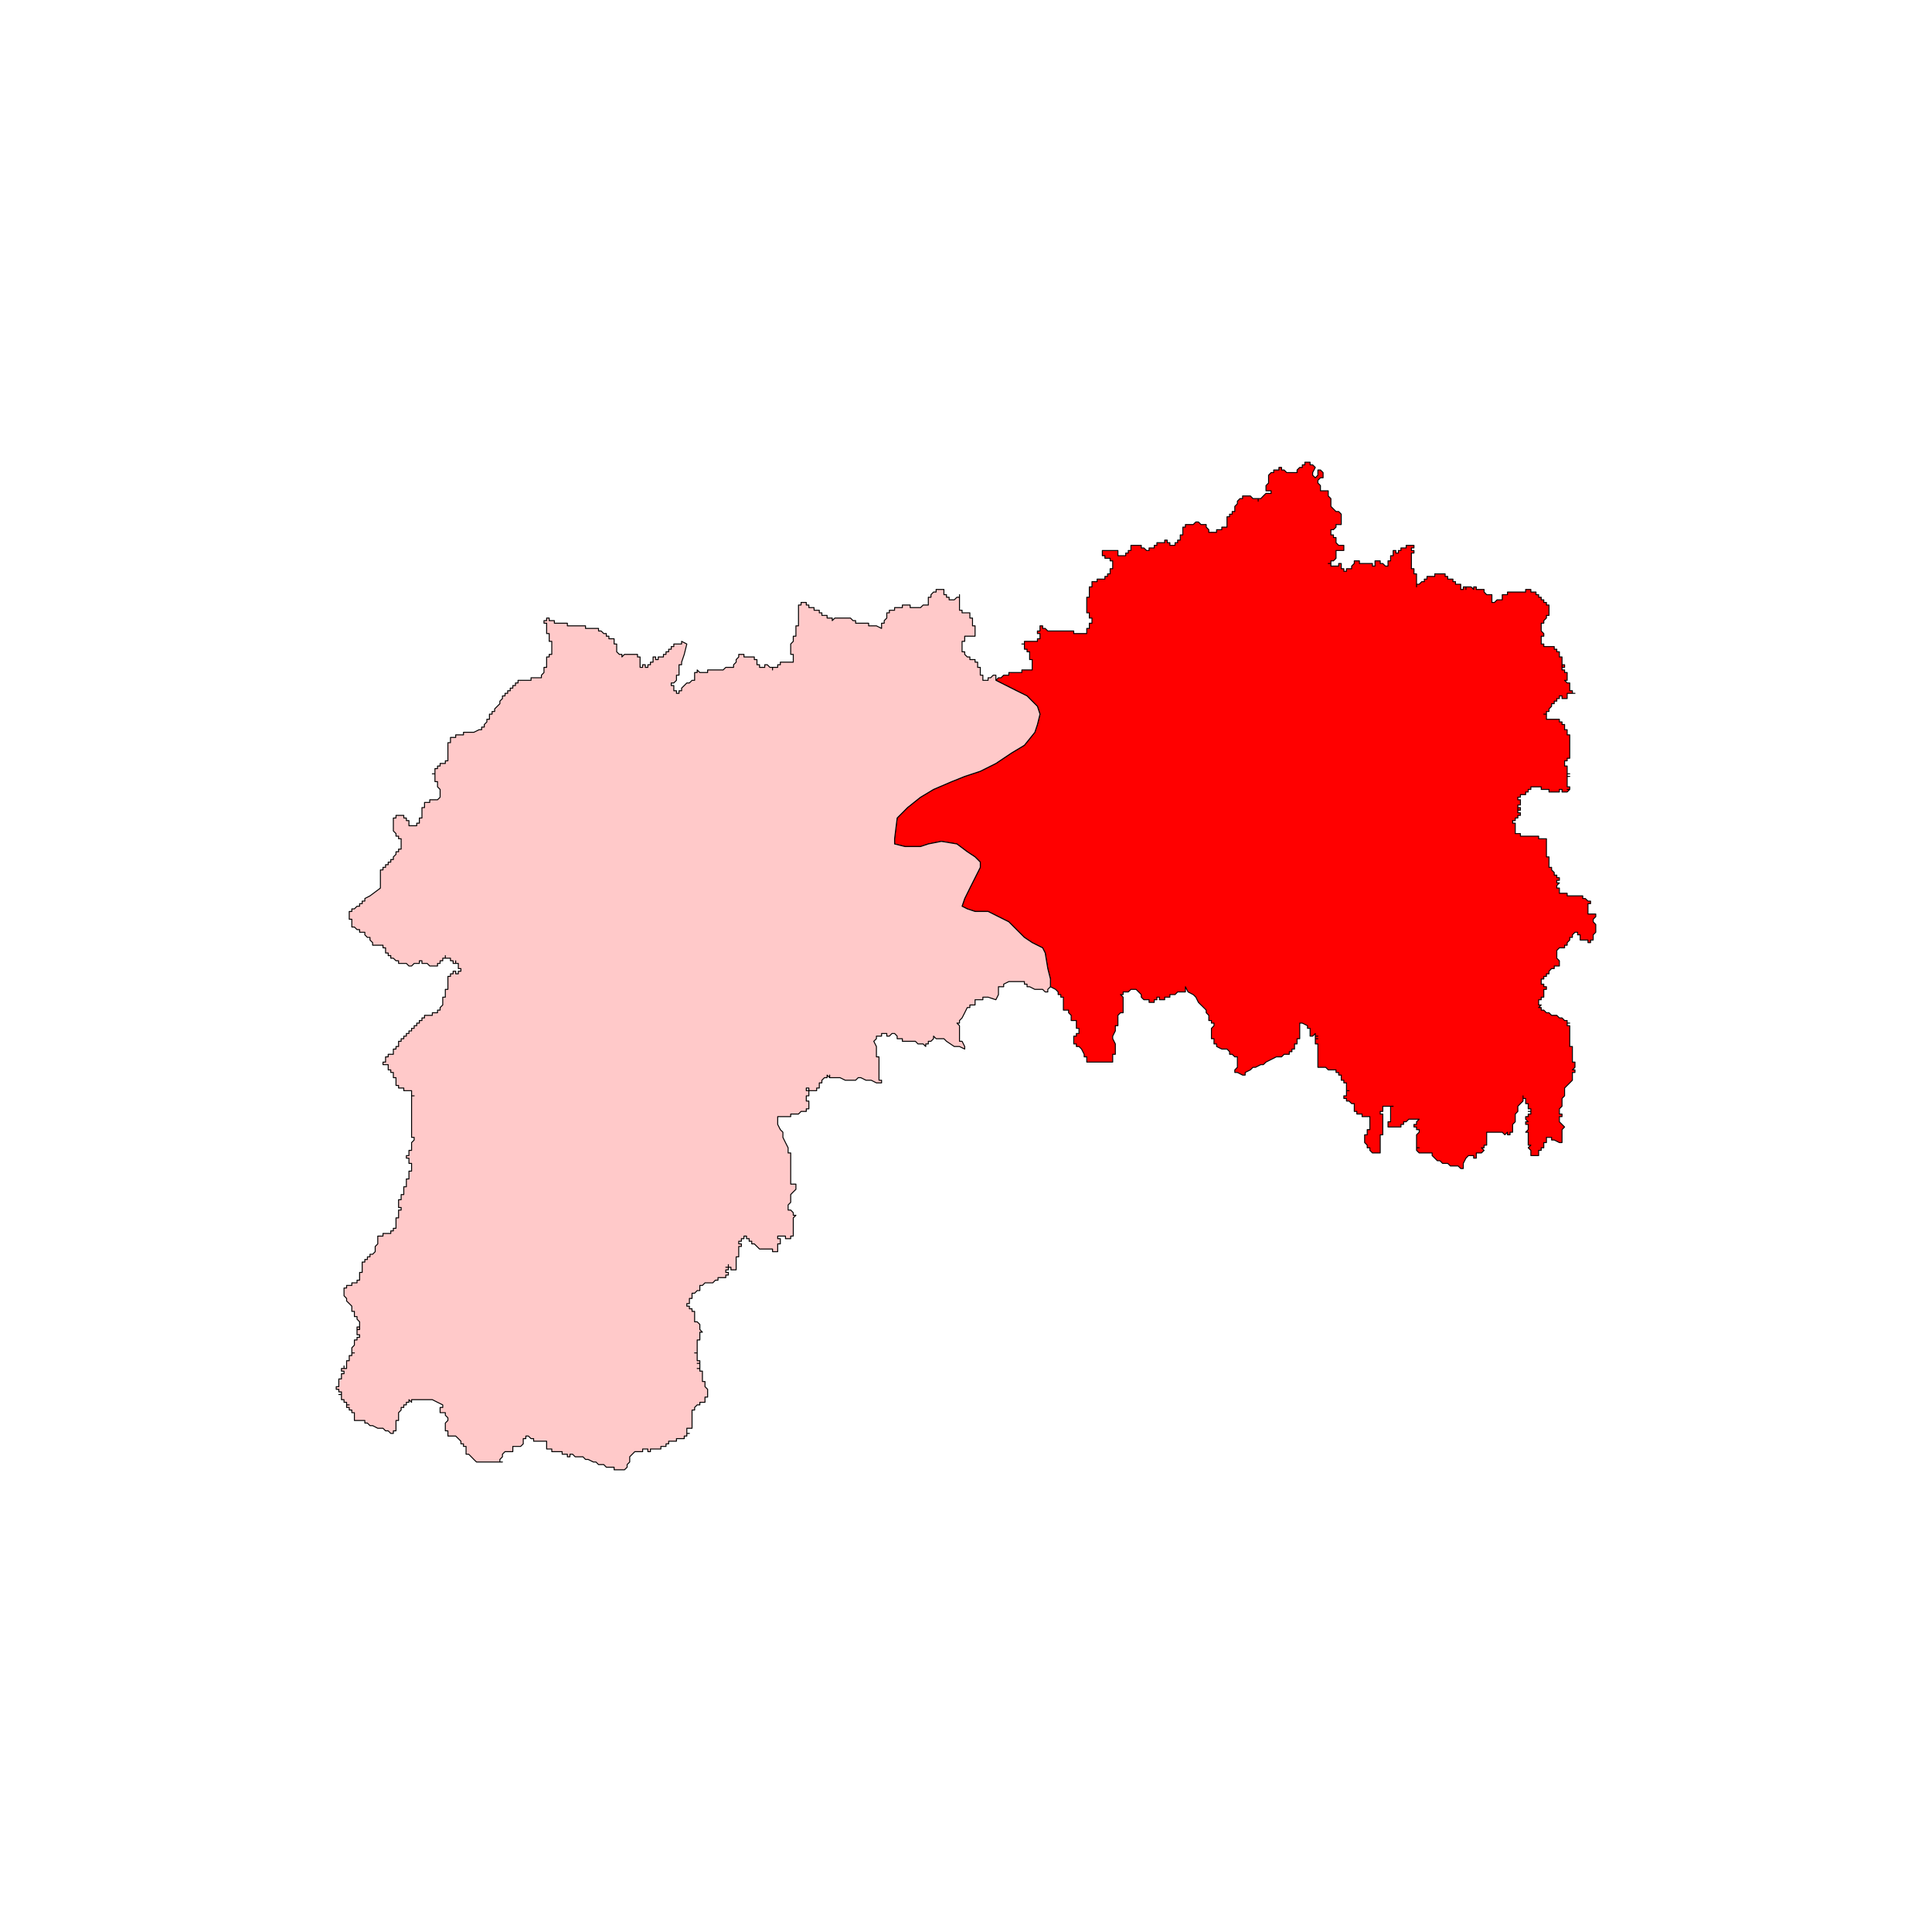 <?xml version="1.0" encoding="UTF-8"?>
<svg id="Layer_1" data-name="Layer 1" xmlns="http://www.w3.org/2000/svg" viewBox="0 0 300 300">
  <defs>
    <style>
      .cls-1 {
        fill: #ffc9c9;
        stroke-linecap: round;
      }

      .cls-1, .cls-2 {
        stroke: #000;
        stroke-linejoin: round;
        stroke-width: .15px;
      }

      .cls-2 {
        fill: red;
      }
    </style>
  </defs>
  <polygon class="cls-2" points="183.67 82.66 183.67 82.25 183.67 81.85 184.07 81.85 184.07 81.45 184.48 81.45 184.88 81.45 185.28 81.45 185.69 81.05 186.09 81.05 186.49 81.45 186.9 81.45 187.3 81.45 187.3 81.85 187.7 82.25 187.7 82.66 188.11 82.66 188.51 82.66 188.91 82.66 188.91 82.25 189.32 82.25 189.72 82.25 189.72 81.85 190.12 81.85 190.53 81.85 190.53 81.45 190.53 81.05 190.53 80.64 190.53 80.24 190.93 80.24 190.93 79.84 191.33 79.84 191.33 79.43 191.74 79.43 191.74 79.03 191.74 78.63 192.14 78.22 192.14 77.82 192.54 77.42 192.95 77.42 192.95 77.01 193.35 77.01 193.75 77.01 194.16 77.01 194.56 77.42 194.96 77.42 195.37 77.42 195.37 77.82 195.37 77.42 195.77 77.42 196.17 77.01 196.58 76.61 196.98 76.61 197.38 76.61 197.38 76.21 196.98 76.21 196.58 76.21 196.58 75.8 196.58 75.4 196.98 75 196.98 74.59 196.98 74.19 196.98 73.79 197.38 73.38 197.78 73.38 197.78 72.98 198.19 72.98 198.59 72.98 198.59 72.58 199 72.58 199 72.98 199.4 72.98 199.8 73.38 200.2 73.38 200.61 73.38 201.01 73.38 201.41 73.38 201.41 72.98 201.82 72.58 202.22 72.58 202.22 72.18 202.62 72.18 202.62 71.77 203.03 71.77 203.43 71.77 203.43 72.18 203.83 72.18 204.24 72.58 203.83 73.38 203.83 73.79 204.24 74.19 204.64 73.79 204.64 72.98 205.04 72.98 205.45 73.38 205.45 73.79 205.45 74.19 205.04 74.19 204.64 74.59 204.64 75 205.04 75.4 205.04 76.21 205.45 76.21 205.85 76.21 206.25 76.21 206.25 76.61 206.25 77.01 206.66 77.42 206.66 77.82 206.66 78.63 207.06 79.03 207.46 79.43 207.87 79.43 208.27 79.84 208.27 80.24 208.27 81.05 208.27 81.45 207.46 81.45 207.46 81.85 207.06 82.25 206.66 82.25 206.66 82.66 206.66 83.06 207.06 83.06 207.06 83.47 207.46 83.47 207.46 83.87 207.46 84.27 207.87 84.68 208.27 84.68 208.67 84.68 208.67 85.08 208.67 85.48 208.27 85.48 207.87 85.48 207.46 85.48 207.46 85.88 207.46 86.29 207.46 86.69 207.06 87.09 206.66 87.09 206.66 87.5 206.25 87.5 206.66 87.5 206.66 87.9 207.06 87.9 207.46 87.9 207.87 87.9 207.87 87.5 208.27 87.5 208.27 87.9 208.27 88.31 208.67 88.31 208.67 88.71 209.08 88.71 209.08 88.31 209.48 88.31 209.88 88.31 209.88 87.9 210.29 87.5 210.29 87.09 210.69 87.09 211.09 87.09 211.09 87.5 211.5 87.5 211.9 87.5 212.3 87.5 212.71 87.5 213.11 87.5 213.11 87.9 213.51 87.9 213.51 87.5 213.51 87.09 213.92 87.09 214.32 87.09 214.32 87.5 214.72 87.5 215.12 87.9 215.53 87.9 215.53 87.5 215.53 87.09 215.93 87.09 215.93 86.69 215.93 86.29 216.33 86.29 216.33 85.88 216.33 85.48 216.74 85.48 216.74 85.88 217.14 85.88 217.14 85.48 217.54 85.48 217.54 85.08 217.95 85.08 218.35 85.08 218.35 84.68 218.75 84.68 219.16 84.68 219.56 84.68 219.56 85.08 219.16 85.08 219.16 85.48 219.56 85.48 219.56 85.88 219.16 85.88 219.16 86.29 219.16 86.69 219.16 87.09 219.16 87.5 219.16 87.9 219.16 88.31 219.56 88.31 219.56 88.71 219.56 89.11 219.96 89.11 219.96 89.51 219.96 89.92 219.96 90.32 219.96 90.72 219.96 91.13 219.96 90.72 220.37 90.72 220.77 90.32 221.17 90.32 221.17 89.92 221.58 89.92 221.58 89.51 221.98 89.51 222.38 89.51 222.79 89.51 222.79 89.11 223.19 89.11 223.59 89.11 224 89.11 224.4 89.11 224.4 89.51 224.8 89.51 224.8 89.92 225.21 89.92 225.61 89.92 225.61 90.32 226.01 90.32 226.01 90.72 226.41 90.72 226.82 90.72 226.82 91.13 226.82 91.53 227.22 91.53 227.22 91.13 227.63 91.13 227.63 91.53 227.63 91.13 228.03 91.13 228.43 91.13 228.83 91.53 228.83 91.13 229.24 91.13 229.24 91.53 229.64 91.53 230.04 91.53 230.45 91.53 230.45 91.93 230.85 92.34 231.25 92.34 231.66 92.34 231.66 92.74 231.66 93.14 231.66 93.55 232.06 93.55 232.46 93.14 232.87 93.14 233.27 93.14 233.27 92.74 233.27 92.34 233.67 92.34 234.08 92.34 234.08 91.93 234.48 91.93 234.88 91.93 235.29 91.93 235.69 91.93 236.09 91.93 236.5 91.93 236.9 91.93 236.9 91.53 237.3 91.53 237.71 91.53 237.71 91.93 238.11 91.93 238.51 91.93 238.51 92.34 238.92 92.34 238.92 92.74 239.32 92.74 239.32 93.14 239.72 93.14 239.72 93.55 240.13 93.55 240.13 93.95 240.53 93.95 240.53 94.35 240.53 94.76 240.53 95.16 240.53 95.56 240.13 95.56 240.13 95.97 239.72 96.37 239.72 96.77 239.32 96.77 239.32 97.18 239.32 97.58 239.32 97.98 239.72 98.38 239.72 98.79 239.32 98.79 239.32 99.19 239.32 99.59 239.32 100 239.72 100 239.72 100.4 240.13 100.4 240.53 100.4 240.93 100.4 241.34 100.4 241.34 100.81 241.74 100.81 241.74 101.21 242.14 101.21 242.14 101.61 242.14 102.01 242.55 102.01 242.55 102.42 242.55 102.82 242.55 103.22 242.95 103.22 242.95 103.63 242.55 103.63 242.55 103.22 242.55 103.63 242.95 103.63 242.55 103.63 242.55 104.03 242.95 104.03 242.95 104.43 243.35 104.43 243.35 104.84 243.35 105.24 243.35 105.64 242.95 105.64 243.35 106.05 243.75 106.05 243.75 106.45 243.75 106.85 243.75 107.26 244.16 107.26 244.16 107.66 244.56 107.66 244.16 107.66 243.75 107.66 243.35 107.66 243.35 108.06 243.35 108.47 242.95 108.47 242.55 108.47 242.55 108.06 242.14 108.06 242.14 108.47 241.74 108.47 241.74 108.87 241.34 108.87 241.34 109.27 240.93 109.27 240.93 109.68 240.53 110.08 240.53 110.48 240.13 110.48 240.13 110.89 239.72 110.89 240.13 110.89 240.13 111.29 240.13 111.69 240.53 111.69 240.93 111.69 241.34 111.69 241.74 111.69 242.14 111.69 242.14 112.1 242.55 112.1 242.55 112.5 242.95 112.5 242.95 112.9 242.95 113.31 243.35 113.31 243.35 113.71 243.35 114.11 243.75 114.11 243.75 114.51 243.75 114.92 243.75 115.32 243.75 115.72 243.75 116.13 243.75 116.53 243.75 116.93 243.75 117.34 243.75 117.74 243.35 117.74 243.35 118.14 242.95 118.14 242.95 118.55 242.95 118.95 243.35 118.95 243.35 119.35 243.35 119.76 243.35 120.16 243.75 120.16 243.35 120.16 243.35 120.56 243.75 120.56 243.35 120.56 243.35 120.97 243.35 121.37 243.35 121.77 243.35 122.18 243.75 122.18 243.75 122.58 243.35 122.58 243.75 122.58 243.35 122.98 242.95 122.98 242.55 122.98 242.55 122.58 242.14 122.58 242.14 122.98 241.74 122.98 241.34 122.98 240.93 122.98 240.53 122.98 240.53 122.58 240.13 122.58 239.72 122.58 239.32 122.58 239.32 122.18 238.92 122.18 238.51 122.18 238.11 122.18 237.71 122.18 237.71 122.58 237.3 122.58 237.3 122.98 236.9 122.98 236.9 123.39 236.5 123.39 236.09 123.39 236.09 123.79 235.69 123.79 235.69 124.19 236.09 124.19 236.09 124.6 236.09 125 235.69 125 235.69 125.4 235.69 125.81 235.69 125.4 236.09 125.4 236.09 125.81 235.69 125.81 235.69 126.21 236.09 126.21 236.09 126.61 235.69 126.61 235.69 127.02 235.29 127.02 235.29 127.42 234.88 127.42 234.88 127.82 235.29 127.82 235.29 128.22 235.29 128.63 235.29 129.03 235.29 129.44 235.69 129.44 236.09 129.44 236.09 129.84 236.5 129.84 236.9 129.84 237.3 129.84 237.71 129.84 238.11 129.84 238.51 129.84 238.92 129.84 238.92 130.24 239.32 130.24 239.72 130.24 240.13 130.24 240.13 130.65 240.13 131.05 240.13 131.45 240.13 131.85 240.13 132.26 240.13 132.66 240.13 133.06 240.53 133.06 240.53 133.47 240.53 133.87 240.53 134.27 240.53 134.68 240.93 134.68 240.93 135.08 241.34 135.48 241.34 135.89 241.74 135.89 241.74 136.29 242.14 136.29 242.14 136.69 241.74 136.69 241.74 137.1 242.14 137.1 241.74 137.5 241.74 137.9 242.14 137.9 242.14 138.31 242.14 138.71 242.55 138.71 242.95 138.71 243.35 138.71 243.35 139.11 243.75 139.11 244.16 139.11 244.56 139.11 244.97 139.11 245.37 139.11 245.77 139.11 245.77 139.52 246.17 139.52 246.58 139.92 246.98 139.92 246.98 140.32 246.58 140.32 246.58 140.72 246.58 141.13 246.58 141.53 246.58 141.93 246.98 141.93 247.39 141.93 247.79 141.93 247.79 142.34 247.39 142.74 247.39 143.14 247.79 143.55 247.79 143.95 247.79 144.35 247.79 144.76 247.39 145.16 247.39 145.56 247.39 145.97 246.98 145.97 246.98 146.37 246.58 146.37 246.58 145.97 246.17 145.97 245.77 145.97 245.37 145.97 245.37 145.56 245.37 145.16 244.97 145.16 244.97 144.76 244.56 144.76 244.16 145.16 244.16 145.56 243.75 145.56 243.75 145.97 243.35 146.37 243.35 146.77 242.95 146.77 242.95 147.18 242.55 147.18 242.14 147.18 241.74 147.58 241.74 147.98 241.74 148.39 241.74 148.79 242.14 149.19 242.14 149.6 242.14 150 241.74 150 241.34 150 241.34 150.4 240.93 150.4 240.53 150.81 240.53 151.21 240.13 151.21 240.13 151.61 239.72 151.61 239.72 152.02 239.32 152.02 239.32 152.42 239.32 152.82 239.72 152.82 239.72 153.22 240.13 153.22 240.13 153.63 239.72 153.63 239.72 154.03 239.72 154.44 239.72 154.84 239.32 154.84 239.32 155.24 238.92 155.24 238.92 155.65 238.92 156.05 239.32 156.05 238.92 156.45 239.32 156.45 239.32 156.85 239.72 156.85 240.13 157.26 240.53 157.26 240.93 157.66 241.34 157.66 241.74 157.66 242.14 158.06 242.55 158.06 242.95 158.47 243.35 158.47 243.35 158.87 243.75 158.87 243.35 158.87 243.35 159.27 243.75 159.27 243.75 159.68 243.75 160.08 243.75 160.48 243.75 160.89 243.75 161.29 243.75 161.69 243.75 162.1 243.75 162.5 244.16 162.5 244.16 162.9 244.16 163.31 244.16 163.71 244.16 164.11 244.16 164.52 244.16 164.92 244.56 164.92 244.56 165.32 244.56 165.73 244.16 166.13 244.56 166.13 244.56 166.53 244.16 166.53 244.16 166.94 244.16 167.34 244.16 167.74 243.75 168.15 243.35 168.55 242.95 168.95 242.95 169.76 242.95 170.16 242.55 170.57 242.55 170.97 242.55 171.37 242.55 171.78 242.14 172.18 242.14 172.58 242.14 172.99 242.55 172.99 242.55 173.39 242.14 173.39 242.14 174.19 242.55 174.6 242.95 175 242.55 175.41 242.55 176.21 242.55 176.61 242.55 177.02 242.55 177.42 242.14 177.42 241.34 177.02 240.93 177.02 240.93 176.61 240.53 176.61 240.13 176.61 240.13 177.02 240.13 177.42 239.72 177.42 239.72 177.82 239.72 178.23 239.32 178.23 239.32 178.63 238.92 178.63 238.92 179.03 238.92 179.44 238.51 179.44 238.11 179.44 237.71 179.44 237.71 179.03 237.71 178.63 237.3 178.23 237.71 177.82 237.3 177.82 237.3 177.42 237.3 177.02 237.3 176.61 237.3 176.21 237.3 175.81 236.9 175.81 237.3 175.41 237.3 175 237.3 174.6 236.9 174.6 236.9 174.19 237.3 174.19 236.9 173.79 236.9 173.39 237.3 173.39 237.3 172.99 237.71 172.99 237.71 172.58 237.3 172.58 237.71 172.58 237.71 172.18 237.3 172.18 237.3 171.78 237.3 171.37 236.9 171.37 236.9 170.97 236.9 170.57 236.5 170.57 236.5 170.16 236.5 170.57 236.5 170.97 236.09 171.37 235.69 171.78 235.69 172.18 235.69 172.58 235.29 172.99 235.29 173.39 235.29 173.79 235.29 174.19 234.88 174.6 234.88 175 234.88 175.41 234.88 175.81 234.48 175.81 234.48 176.21 234.08 176.21 234.08 175.81 233.67 176.21 233.27 175.81 232.87 175.81 232.46 175.81 231.66 175.81 231.25 175.81 230.85 175.81 230.85 176.21 230.85 176.61 230.85 177.02 230.85 177.42 230.85 177.82 230.45 177.82 230.45 178.23 230.04 178.23 230.45 178.63 230.04 179.03 229.64 179.03 229.24 179.03 229.24 179.44 229.24 179.84 228.83 179.84 228.83 179.44 228.43 179.44 228.03 179.44 227.63 179.84 227.22 180.65 227.22 181.05 227.22 181.45 226.82 181.45 226.41 181.05 226.01 181.05 225.61 181.05 225.21 181.05 224.8 180.65 224.4 180.65 224 180.65 223.59 180.24 223.19 180.24 222.79 179.84 222.38 179.44 222.38 179.03 221.98 179.03 221.58 179.03 221.17 179.03 220.77 179.03 220.37 179.03 219.96 178.63 219.96 178.23 220.37 178.23 219.96 178.23 219.96 177.82 219.96 177.42 219.96 177.02 219.96 176.61 219.96 176.21 220.37 175.81 220.37 175.41 219.96 175.41 219.96 175 219.56 175 219.56 174.6 219.96 174.6 219.96 174.19 220.37 173.79 219.96 173.79 219.56 173.79 219.16 173.79 218.75 173.79 218.35 174.19 217.95 174.19 217.95 174.6 217.54 174.6 217.54 175 217.14 175 216.74 175 216.33 175 215.93 175 215.53 175 215.53 174.6 215.53 174.19 215.93 174.19 215.93 173.79 215.93 173.39 215.93 172.99 215.93 172.58 215.93 172.18 215.93 171.78 216.33 171.78 215.93 171.78 215.53 171.78 215.12 171.78 214.72 171.78 214.72 172.18 214.72 172.58 214.32 172.58 214.32 172.99 214.72 172.99 214.72 173.39 214.72 173.79 214.72 174.19 214.72 174.6 214.72 175 214.72 175.41 214.72 175.81 214.72 176.21 214.32 176.21 214.32 176.61 214.32 177.02 214.32 177.42 214.32 177.82 214.32 178.23 214.32 178.63 214.32 179.03 213.92 179.03 213.51 179.03 213.11 179.03 212.71 178.63 212.71 178.23 212.3 178.23 212.3 177.82 211.9 177.42 211.9 177.02 211.9 176.61 211.9 176.21 212.3 176.21 212.3 175.81 212.3 175.41 212.71 175.41 212.71 175 212.71 174.6 212.71 174.19 212.71 173.79 212.71 173.39 212.3 173.39 211.9 173.39 211.5 173.39 211.5 172.99 211.09 172.99 210.69 172.99 210.69 172.58 210.29 172.58 210.29 172.18 210.29 171.78 210.29 171.37 209.88 171.37 209.48 170.97 209.08 170.97 209.08 170.57 208.67 170.57 208.67 170.16 209.08 170.16 209.08 169.76 209.08 169.36 209.48 169.36 209.08 169.36 209.08 168.95 209.08 168.55 209.08 168.15 208.67 168.15 208.67 167.74 208.27 167.74 208.27 167.34 208.27 166.94 207.87 166.94 207.87 166.53 207.46 166.53 207.46 166.13 207.06 166.13 206.25 166.13 205.85 165.73 205.45 165.73 205.04 165.73 204.64 165.73 204.64 164.52 204.64 164.11 204.64 163.71 204.64 163.31 204.64 162.9 204.64 162.5 204.64 162.1 204.24 162.1 204.24 161.69 204.24 161.29 204.64 161.29 204.24 161.29 204.24 160.89 204.64 160.89 204.24 160.89 204.24 160.48 203.83 160.89 203.43 160.89 203.43 160.48 203.43 160.08 203.43 159.68 203.03 159.68 203.03 159.27 202.22 158.87 201.82 158.87 201.82 159.27 201.82 160.08 201.82 160.48 201.82 160.89 201.82 161.29 201.41 161.29 201.41 161.69 201.41 162.1 201.01 162.1 201.01 162.5 201.01 162.9 200.61 162.9 200.61 163.31 200.2 163.31 200.2 163.71 199.8 163.71 199.4 163.71 199 164.11 198.19 164.11 196.58 164.92 196.17 165.32 195.77 165.32 194.96 165.73 194.56 165.73 194.16 166.13 193.35 166.53 193.35 166.94 192.95 166.94 192.14 166.53 191.74 166.53 191.74 166.13 192.14 165.73 192.14 165.32 192.14 164.92 192.14 164.11 191.74 164.11 191.33 163.71 190.93 163.71 190.93 163.31 190.53 162.9 189.72 162.9 188.91 162.5 188.91 162.1 188.51 162.1 188.51 161.69 188.51 161.29 188.11 161.29 188.11 160.89 188.11 160.48 188.11 160.08 188.11 159.68 188.51 159.27 188.51 158.87 188.11 158.87 188.11 158.47 187.7 158.47 187.7 158.06 187.7 157.66 187.3 157.26 187.3 156.85 186.9 156.45 186.09 155.65 185.69 154.84 185.28 154.44 184.48 154.03 184.07 153.22 184.07 153.63 184.07 154.03 183.67 154.03 182.86 154.03 182.46 154.44 182.06 154.44 181.66 154.44 181.66 154.84 181.25 154.84 180.85 154.84 180.85 155.24 180.44 155.24 180.04 155.24 180.04 154.84 179.64 154.84 179.64 155.24 179.23 155.24 179.23 155.65 178.83 155.65 178.43 155.65 178.43 155.24 178.03 155.24 177.62 155.24 177.22 154.84 177.22 154.44 176.41 153.63 176.01 153.63 175.61 153.63 175.2 154.03 174.8 154.03 174.4 154.03 174.4 154.44 173.99 154.44 174.4 154.84 174.4 155.24 174.4 155.65 174.4 156.05 174.4 156.45 174.4 156.85 174.4 157.26 173.99 157.26 173.59 157.66 173.59 158.06 173.59 158.47 173.59 158.87 173.59 159.27 173.19 159.27 173.19 159.68 173.19 160.08 172.78 160.89 172.78 161.29 173.19 162.1 173.19 162.5 173.19 162.9 173.19 163.31 173.19 163.71 172.78 163.71 172.78 164.11 172.78 164.52 172.78 164.92 172.38 164.92 171.98 164.92 171.57 164.92 171.17 164.92 170.77 164.92 170.36 164.92 169.96 164.92 169.15 164.92 168.75 164.92 168.75 164.52 168.75 164.11 168.35 164.11 168.35 163.71 167.94 162.9 167.54 162.5 167.14 162.5 167.14 162.1 166.73 162.1 166.73 161.69 166.73 161.29 166.73 160.89 167.14 160.89 167.14 160.48 167.54 160.48 167.54 160.08 167.54 159.68 167.14 159.68 167.14 159.27 167.14 158.87 167.14 158.47 166.73 158.47 166.33 158.47 166.33 158.06 166.33 157.66 165.93 157.26 165.93 156.85 165.53 156.85 165.12 156.85 165.12 156.45 165.12 156.05 165.12 155.65 165.12 155.24 165.12 154.84 164.72 154.84 164.72 154.44 164.31 154.44 164.31 154.03 163.91 153.63 163.11 153.22 163.11 152.02 162.7 150.4 162.3 147.98 161.9 147.18 160.28 146.37 159.07 145.56 157.86 144.35 156.65 143.14 155.04 142.34 153.43 141.53 151.41 141.53 150.2 141.13 149.39 140.72 149.8 139.52 150.6 137.9 151.41 136.29 152.22 134.68 152.22 133.87 151.41 133.06 150.2 132.26 148.59 131.05 146.17 130.65 144.15 131.05 142.94 131.45 140.52 131.45 138.91 131.05 138.91 130.24 139.31 127.02 140.92 125.4 142.94 123.79 144.96 122.58 147.78 121.37 149.8 120.56 152.22 119.76 154.64 118.55 157.06 116.93 159.07 115.72 160.69 113.71 161.09 112.5 161.49 110.89 161.09 109.68 160.28 108.87 159.48 108.06 157.86 107.26 154.64 105.64 155.04 105.24 155.44 105.24 155.85 104.84 156.25 104.84 156.65 104.84 156.65 104.43 157.06 104.43 157.46 104.43 158.27 104.43 158.67 104.43 158.67 104.03 159.07 104.03 159.48 104.03 159.88 104.03 160.28 104.03 160.28 103.63 160.28 103.22 160.28 102.82 160.28 102.42 159.88 102.42 159.88 102.01 159.88 101.61 159.88 101.21 159.48 101.21 159.48 100.81 159.07 100.81 159.07 100.4 159.07 100 158.67 100 159.07 100 159.07 99.59 159.48 99.59 159.88 99.59 160.28 99.59 160.69 99.59 161.09 99.59 161.09 99.19 161.49 99.19 161.49 98.79 161.49 98.38 161.09 98.38 161.09 97.98 161.49 97.98 161.49 97.58 161.49 97.18 161.9 97.18 161.9 97.58 162.3 97.58 162.7 97.98 163.11 97.98 163.51 97.98 163.91 97.98 164.31 97.98 164.72 97.98 165.12 97.98 165.53 97.98 165.93 97.98 166.33 97.98 166.73 97.98 166.73 98.38 167.14 98.38 167.54 98.38 167.94 98.38 168.35 98.38 168.75 98.38 168.75 97.98 168.75 97.58 169.15 97.58 169.15 97.18 169.15 96.77 169.56 96.77 169.56 96.37 169.56 95.97 169.15 95.97 169.15 95.56 169.15 95.16 168.75 95.16 168.75 94.76 168.75 94.35 168.75 93.95 168.75 93.55 168.75 93.14 168.75 92.74 169.15 92.74 169.15 92.34 169.15 91.93 169.15 91.53 169.15 91.13 169.56 91.13 169.56 90.72 169.56 90.32 169.96 90.32 170.36 90.32 170.36 89.92 170.77 89.92 171.17 89.92 171.57 89.92 171.57 89.51 171.98 89.51 171.98 89.11 172.38 89.11 172.38 88.71 172.38 88.31 172.78 88.31 172.78 87.9 172.78 87.5 172.78 87.09 172.38 87.09 172.38 86.69 171.98 86.69 171.57 86.69 171.57 86.29 171.17 86.29 171.17 85.88 171.17 85.48 171.57 85.48 171.98 85.48 172.38 85.48 172.78 85.48 173.19 85.48 173.59 85.48 173.59 85.88 173.59 86.29 173.99 86.29 174.4 86.29 174.8 86.29 174.8 85.88 175.2 85.88 175.2 85.48 175.61 85.48 175.61 85.08 175.61 84.68 176.01 84.68 176.41 84.68 176.82 84.68 177.22 84.68 177.22 85.08 177.62 85.08 178.03 85.48 178.43 85.48 178.43 85.08 178.83 85.08 179.23 85.08 179.23 84.68 179.64 84.68 179.64 84.27 180.04 84.27 180.44 84.27 180.85 84.27 180.85 83.87 181.25 83.87 181.25 84.27 181.66 84.27 181.66 84.68 182.06 84.68 182.46 84.68 182.46 84.27 182.86 84.27 182.86 83.87 183.27 83.87 183.27 83.47 183.27 83.06 183.67 83.06 183.67 82.66"/>
  <polygon class="cls-1" points="136.89 97.58 136.89 97.18 136.89 96.77 137.3 96.77 137.3 96.37 137.7 95.97 137.7 95.56 137.7 95.16 138.1 95.16 138.1 94.76 138.51 94.76 138.91 94.76 138.91 94.35 139.31 94.35 139.72 94.35 140.12 94.35 140.12 93.95 140.52 93.95 140.92 93.95 141.33 93.95 141.33 94.35 141.73 94.35 142.14 94.35 142.54 94.35 142.94 94.35 143.34 93.95 143.75 93.95 144.15 93.95 144.15 93.55 144.15 93.14 144.15 92.74 144.56 92.74 144.56 92.34 144.96 91.93 145.36 91.93 145.36 91.53 145.76 91.53 146.17 91.53 146.57 91.53 146.57 91.93 146.57 92.34 146.97 92.34 146.97 92.74 147.38 92.74 147.38 93.14 147.78 93.14 148.18 93.14 148.59 92.74 148.99 92.74 148.99 92.34 148.99 92.74 148.99 93.14 148.99 93.55 148.99 93.95 148.99 94.35 148.99 94.76 149.39 94.76 149.39 95.16 149.8 95.16 150.2 95.16 150.6 95.16 150.6 95.56 150.6 95.97 151.01 95.97 151.01 96.37 151.01 96.77 151.01 97.18 151.41 97.18 151.41 97.58 151.41 97.98 151.41 98.38 151.41 98.79 150.6 98.79 150.2 98.79 149.8 98.79 149.8 99.59 149.39 99.59 149.39 100 149.39 100.4 149.39 100.81 149.39 101.21 149.8 101.21 149.8 101.61 150.2 102.01 150.6 102.01 150.6 102.42 151.01 102.42 151.41 102.42 151.41 102.82 151.81 102.82 151.81 103.22 151.81 103.63 152.22 103.63 152.22 104.03 152.22 104.43 152.22 104.84 152.62 104.84 152.62 105.24 152.62 105.64 153.02 105.64 153.43 105.64 153.43 105.24 153.83 105.24 154.23 104.84 154.64 104.84 154.64 105.24 154.64 105.64 157.86 107.26 159.48 108.06 160.28 108.87 161.09 109.68 161.49 110.89 161.09 112.5 160.69 113.71 159.07 115.72 157.06 116.93 154.64 118.55 152.22 119.76 149.8 120.56 147.78 121.37 144.96 122.58 142.94 123.79 140.92 125.4 139.31 127.02 138.91 130.24 138.91 131.05 140.52 131.45 142.94 131.45 144.15 131.05 146.17 130.65 148.59 131.05 150.2 132.26 151.41 133.06 152.22 133.87 152.22 134.68 151.41 136.29 150.6 137.9 149.8 139.52 149.39 140.72 150.2 141.13 151.41 141.53 153.43 141.53 155.04 142.34 156.65 143.14 157.86 144.35 159.07 145.56 160.28 146.37 161.9 147.18 162.3 147.98 162.7 150.4 163.11 152.02 163.11 153.22 162.7 153.63 162.7 154.03 162.3 154.03 161.9 153.63 161.49 153.63 161.09 153.63 160.69 153.63 159.88 153.22 159.48 153.22 159.48 152.82 159.07 152.82 159.07 152.42 158.67 152.42 158.27 152.42 157.86 152.42 157.46 152.42 157.06 152.42 156.65 152.42 155.85 152.82 155.85 153.22 155.44 153.22 155.04 153.22 155.04 153.63 155.04 154.03 155.04 154.44 154.64 155.24 153.43 154.84 153.02 154.84 152.62 154.84 152.62 155.24 151.81 155.24 151.41 155.24 151.41 155.65 151.41 156.05 151.01 156.05 150.6 156.05 150.6 156.45 150.2 156.45 149.8 157.26 149.39 158.06 148.99 158.47 148.99 158.87 148.59 158.87 148.99 159.27 148.99 159.68 148.99 160.08 148.99 160.48 148.99 160.89 148.99 161.29 148.99 161.69 149.39 161.69 149.8 162.5 149.8 162.9 148.99 162.5 148.18 162.5 146.97 161.69 146.57 161.29 146.17 161.29 145.36 161.29 144.96 160.89 144.96 161.29 144.56 161.69 144.15 161.69 144.15 162.1 143.75 162.1 143.75 162.5 143.34 162.1 142.54 162.1 142.14 161.69 141.73 161.69 141.33 161.69 140.92 161.69 140.12 161.69 140.12 161.29 139.72 161.29 139.31 161.29 139.31 160.89 138.91 160.48 138.51 160.48 138.1 160.89 137.7 160.89 137.7 160.48 137.3 160.48 136.89 160.48 136.89 160.89 136.49 160.89 136.09 160.89 136.09 161.29 135.68 161.69 136.09 162.5 136.09 162.9 136.09 163.31 136.09 163.71 136.09 164.11 136.49 164.11 136.49 164.52 136.49 164.92 136.49 165.32 136.49 165.73 136.49 166.13 136.49 166.53 136.49 166.94 136.49 167.34 136.49 167.74 136.89 167.74 136.89 168.15 136.49 168.15 136.09 168.15 135.28 167.74 134.88 167.74 134.47 167.74 133.67 167.34 133.26 167.34 132.86 167.74 132.46 167.74 132.06 167.74 131.65 167.74 131.25 167.74 130.44 167.34 129.64 167.34 129.23 167.34 128.83 167.34 128.83 166.94 128.83 167.34 128.43 166.94 128.43 167.34 128.02 167.34 127.62 167.74 127.62 168.15 127.22 168.15 127.22 168.55 127.22 168.95 126.81 168.95 126.81 169.36 126.41 169.36 126.01 169.36 125.6 169.36 125.6 168.95 125.2 168.95 125.2 169.36 125.6 169.36 125.6 169.76 125.6 170.16 125.2 170.16 125.2 170.57 125.2 170.97 125.6 170.97 125.6 171.37 125.6 171.78 125.6 172.18 125.2 172.18 125.2 172.58 124.8 172.58 124.39 172.58 123.99 172.99 123.59 172.99 123.18 172.99 122.78 172.99 122.78 173.39 122.38 173.39 121.97 173.39 121.57 173.39 121.17 173.39 120.76 173.39 120.76 173.79 120.76 174.19 120.76 174.6 121.17 175.41 121.57 175.81 121.57 176.21 121.57 176.61 121.97 177.42 122.38 178.23 122.38 178.63 122.38 179.03 122.78 179.03 122.78 179.44 122.78 179.84 122.78 181.05 122.78 181.85 122.78 182.66 122.78 183.07 122.78 183.47 122.78 183.87 123.18 183.87 123.59 183.87 123.59 184.28 123.59 184.68 123.18 185.08 122.78 185.49 122.78 186.29 122.78 186.7 122.38 187.1 122.38 187.5 122.38 187.9 122.78 187.9 123.18 188.31 123.18 188.71 123.59 188.71 123.18 189.11 123.18 189.52 123.18 189.92 123.18 190.32 123.18 190.73 123.18 191.13 123.18 191.53 123.18 191.94 122.78 191.94 122.78 192.34 122.38 192.34 121.97 192.34 121.97 191.94 121.57 191.94 121.17 191.94 120.76 191.94 120.76 192.34 121.17 192.34 121.17 192.74 121.17 193.15 120.76 193.15 120.76 193.55 120.76 193.95 120.76 194.36 120.36 194.36 119.96 194.36 119.96 193.95 119.55 193.95 119.15 193.95 118.75 193.95 118.34 193.95 117.94 193.95 117.54 193.55 117.13 193.15 116.73 193.15 116.73 192.74 116.33 192.74 116.33 192.34 115.92 192.34 115.92 191.94 115.52 191.94 115.52 192.34 115.12 192.34 115.12 192.74 114.71 192.74 114.71 193.15 115.12 193.15 115.12 193.55 114.71 193.55 114.71 193.95 114.71 194.36 114.71 194.76 114.71 195.16 114.31 195.16 114.31 195.57 114.31 195.97 114.31 196.37 114.31 196.78 114.31 197.18 113.91 197.18 113.5 197.18 113.5 196.78 113.1 196.78 113.1 196.37 113.1 196.78 112.7 196.78 113.1 196.78 113.1 197.18 112.7 197.18 112.7 197.58 113.1 197.58 113.1 197.99 112.7 197.99 112.7 198.39 112.29 198.39 111.89 198.39 111.49 198.39 111.49 198.79 111.08 198.79 110.68 199.2 110.28 199.2 109.88 199.2 109.47 199.2 109.07 199.6 108.67 199.6 108.67 200 108.67 200.4 108.26 200.4 107.86 200.81 107.46 200.81 107.46 201.21 107.46 201.62 107.05 201.62 107.05 202.02 107.05 202.42 106.65 202.42 106.65 202.82 107.05 202.82 107.05 203.23 107.46 203.23 107.46 203.63 107.86 203.63 107.86 204.04 107.86 204.44 107.86 204.84 107.86 205.25 108.26 205.25 108.67 205.65 108.67 206.05 108.67 206.45 109.07 206.86 108.67 206.86 108.67 207.26 108.67 207.66 108.67 208.07 108.26 208.07 108.26 208.47 108.26 208.87 108.26 209.28 108.26 209.68 108.26 210.08 107.86 210.08 108.26 210.08 108.26 210.49 108.26 210.89 108.26 211.29 108.67 211.29 108.67 211.7 108.26 211.7 108.67 211.7 108.67 212.1 108.67 212.5 108.26 212.5 108.67 212.5 108.67 212.91 109.07 212.91 109.07 213.31 109.07 213.71 109.07 214.12 109.07 214.52 109.47 214.52 109.47 214.92 109.47 215.32 109.88 215.73 109.88 216.13 109.88 216.54 109.88 216.94 109.47 216.94 109.47 217.34 109.47 217.75 109.07 217.75 108.67 217.75 108.67 218.15 108.26 218.15 107.86 218.55 107.86 218.95 107.46 218.95 107.46 219.36 107.46 219.76 107.46 220.16 107.46 220.57 107.46 220.97 107.46 221.37 107.46 221.78 106.65 221.78 106.65 222.18 106.65 222.58 107.05 222.58 106.65 222.58 106.65 222.99 106.25 222.99 106.25 223.39 105.84 223.39 105.44 223.39 105.04 223.39 105.04 223.79 104.63 223.79 104.23 223.79 103.83 223.79 103.83 224.2 103.42 224.2 103.42 224.6 103.02 224.6 102.62 224.6 102.62 225 101.81 225 101 225 101 225.41 100.6 225.41 100.6 225 99.79 225 99.79 225.41 99.39 225.41 98.99 225.41 98.58 225.41 98.18 225.81 97.78 226.21 97.78 226.62 97.78 227.02 97.38 227.42 97.38 227.83 96.97 228.23 96.57 228.23 96.17 228.23 95.76 228.23 95.36 228.23 95.36 227.83 94.96 227.83 94.55 227.83 94.15 227.83 93.75 227.42 92.94 227.42 92.54 227.02 92.13 227.02 91.33 226.62 90.92 226.62 90.52 226.21 90.12 226.21 89.71 226.21 89.31 226.21 88.91 225.81 88.5 225.81 88.5 226.21 88.1 226.21 88.1 225.81 87.7 225.81 87.29 225.81 87.29 225.41 86.89 225.41 86.49 225.41 86.08 225.41 85.68 225.41 85.68 225 85.28 225 84.88 225 84.88 224.6 84.88 224.2 84.88 223.79 84.47 223.79 84.07 223.79 83.67 223.79 83.26 223.79 82.86 223.79 82.86 223.39 82.46 223.39 82.05 222.99 81.65 222.99 81.65 223.39 81.25 223.39 81.25 223.79 81.25 224.2 80.84 224.6 80.44 224.6 80.04 224.6 79.63 224.6 79.63 225 79.63 225.41 79.23 225.41 78.83 225.41 78.42 225.41 78.02 225.81 78.02 226.21 77.62 226.62 77.62 227.02 78.02 227.02 77.62 227.02 77.21 227.02 76.81 227.02 76.41 227.02 76 227.02 75.6 227.02 75.2 227.02 74.79 227.02 74.39 227.02 73.99 227.02 73.58 226.62 73.18 226.21 72.78 225.81 72.37 225.81 72.37 225.41 72.37 225 72.37 224.6 71.97 224.6 71.97 224.2 71.57 224.2 71.57 223.79 71.17 223.39 70.76 222.99 69.55 222.99 69.55 222.58 69.55 222.18 69.15 222.18 69.15 221.78 69.15 221.37 69.15 220.97 69.55 220.57 69.55 220.16 69.15 219.76 69.15 219.36 68.75 219.36 68.34 219.36 68.34 218.95 68.34 218.55 68.75 218.55 68.75 218.15 67.94 217.75 67.13 217.34 66.33 217.34 65.92 217.34 65.52 217.34 65.12 217.34 64.71 217.34 64.31 217.34 63.91 217.34 63.91 217.75 63.5 217.34 63.5 217.75 63.1 217.75 63.1 218.15 62.7 218.15 62.7 218.55 62.29 218.55 62.29 218.95 61.89 219.36 61.89 219.76 61.89 220.16 61.89 220.57 61.49 220.57 61.49 220.97 61.49 221.37 61.49 221.78 61.49 222.18 61.08 222.18 61.08 222.58 60.68 222.58 60.28 222.18 59.87 222.18 59.47 221.78 59.07 221.78 58.66 221.78 57.86 221.37 57.45 221.37 57.05 220.97 56.65 220.97 56.65 220.57 56.24 220.57 55.84 220.57 55.44 220.57 55.03 220.57 55.03 220.16 55.03 219.76 55.03 219.36 54.63 219.36 54.63 218.95 54.23 218.95 54.23 218.55 53.82 218.55 53.82 218.15 54.23 218.15 53.82 218.15 53.82 217.75 53.42 217.75 53.42 217.34 53.02 217.34 53.02 216.94 53.02 216.54 52.61 216.54 53.02 216.54 53.02 216.13 52.61 216.13 52.61 215.73 52.21 215.73 52.21 215.32 52.61 215.32 52.61 214.92 52.61 214.52 52.61 214.12 53.02 214.12 53.02 213.71 53.02 213.31 53.42 213.31 53.42 212.91 53.02 212.91 53.02 212.5 53.42 212.5 53.42 212.1 53.42 212.5 53.82 212.5 53.82 212.1 53.82 211.7 53.82 211.29 54.23 211.29 54.23 210.89 54.23 210.49 54.63 210.49 54.63 210.08 55.03 210.08 54.63 210.08 54.63 209.68 54.63 209.28 55.03 208.87 55.03 208.47 55.03 208.07 55.44 208.07 55.44 207.66 55.84 207.66 55.84 207.26 55.44 207.26 55.44 206.86 55.44 206.45 55.84 206.45 55.84 206.05 55.84 206.45 55.44 206.45 55.44 206.05 55.84 206.05 55.84 205.65 55.84 205.25 55.44 204.84 55.44 204.44 55.03 204.44 55.03 204.04 55.03 203.63 54.63 203.63 54.63 203.23 54.63 202.82 54.23 202.42 53.82 202.02 53.82 201.62 53.42 201.21 53.42 200.81 53.42 200.4 53.42 200 53.82 200 53.82 199.6 54.23 199.6 54.63 199.6 54.63 199.2 55.03 199.2 55.44 199.2 55.44 198.79 55.84 198.79 55.84 198.39 55.84 197.99 55.84 197.58 56.24 197.58 56.24 197.18 56.24 196.78 56.24 196.37 56.24 195.97 56.65 195.97 56.65 195.57 57.05 195.57 57.05 195.16 57.45 195.16 57.45 194.76 57.86 194.76 58.26 194.36 58.26 193.95 58.26 193.55 58.66 193.15 58.66 192.74 58.66 192.34 58.66 191.94 59.07 191.94 59.47 191.94 59.47 191.53 59.87 191.53 60.28 191.53 60.68 191.53 60.68 191.13 61.08 191.13 61.08 190.73 61.49 190.73 61.49 190.32 61.49 189.92 61.49 189.52 61.49 189.11 61.89 189.11 61.89 188.71 61.89 188.31 61.89 187.9 62.29 187.9 62.29 187.5 61.89 187.5 61.89 187.1 61.89 186.7 61.89 186.29 62.29 186.29 62.29 185.89 62.29 185.49 62.7 185.49 62.7 185.08 62.7 184.68 62.7 184.28 63.1 184.28 63.1 183.87 63.1 183.47 63.1 183.07 63.5 183.07 63.5 182.66 63.5 182.26 63.5 181.85 63.91 181.85 63.91 181.45 63.91 181.05 63.91 180.65 63.5 180.65 63.5 180.24 63.5 179.84 63.1 179.84 63.1 179.44 63.5 179.44 63.5 179.03 63.5 178.63 63.91 178.63 63.91 178.23 63.91 177.82 63.91 177.42 64.31 177.02 64.31 176.61 63.91 176.61 63.91 176.21 63.91 175.81 63.91 175.41 63.91 175 63.91 174.6 63.91 174.19 63.91 173.79 63.91 173.39 63.91 172.99 63.91 172.58 63.91 172.18 63.91 171.78 63.91 171.37 63.91 170.97 63.91 170.57 63.91 170.16 64.31 170.16 63.91 170.16 63.91 169.76 63.91 169.36 63.5 169.36 63.1 169.36 62.7 169.36 62.7 168.95 62.29 168.95 61.89 168.95 61.89 168.55 61.49 168.55 61.49 168.15 61.49 167.74 61.49 167.34 61.08 167.34 61.08 166.94 61.08 166.53 60.68 166.53 60.68 166.13 60.28 166.13 60.28 165.73 60.28 165.32 59.87 165.32 59.47 165.32 59.47 164.92 59.87 164.92 59.87 164.52 59.87 164.11 60.28 164.11 60.28 163.71 60.68 163.71 61.08 163.71 61.08 163.31 61.08 162.9 61.49 162.9 61.08 162.9 61.49 162.9 61.49 162.5 61.89 162.5 61.89 162.1 61.89 161.69 62.29 161.69 62.29 161.29 62.7 161.29 62.7 160.89 63.1 160.89 63.1 160.48 63.5 160.48 63.5 160.08 63.91 160.08 63.91 159.68 64.31 159.68 64.31 159.27 64.71 159.27 64.71 158.87 65.12 158.87 65.12 158.47 65.52 158.47 65.52 158.06 65.92 158.06 65.92 157.66 66.33 157.66 66.73 157.66 67.13 157.66 67.13 157.26 67.54 157.26 67.94 157.26 67.94 156.85 68.34 156.85 68.34 156.45 68.75 156.05 68.75 155.65 68.75 155.24 68.75 154.84 69.15 154.84 69.15 154.44 69.15 154.03 69.15 153.63 69.55 153.63 69.55 153.22 69.55 152.82 69.55 152.42 69.55 152.02 69.55 151.61 69.95 151.61 69.95 151.21 70.36 151.21 70.36 150.81 70.76 150.81 70.76 151.21 71.17 151.21 71.17 150.81 71.57 150.81 71.57 150.4 71.17 150.4 71.17 150 71.17 149.6 70.76 149.6 70.76 149.19 70.76 149.6 70.36 149.6 70.36 149.19 69.95 149.19 69.95 148.79 69.55 148.79 69.15 148.79 69.15 148.39 69.15 148.79 68.75 148.79 68.75 149.19 68.34 149.19 68.34 149.6 67.94 149.6 67.94 150 67.54 150 67.13 150 66.73 150 66.33 149.6 65.92 149.6 65.52 149.6 65.52 149.19 65.12 149.19 65.12 149.6 64.71 149.6 64.31 149.6 63.91 150 63.5 150 63.1 149.6 62.7 149.6 62.29 149.6 61.89 149.6 61.89 149.19 61.49 149.19 61.08 148.79 60.68 148.79 60.68 148.39 60.28 148.39 60.28 147.98 59.87 147.98 59.87 147.58 59.87 147.18 59.47 147.18 59.47 146.77 59.07 146.77 58.66 146.77 58.26 146.77 57.86 146.77 57.86 146.37 57.45 145.97 57.45 145.56 57.05 145.56 56.65 145.16 56.65 144.76 56.24 144.76 55.84 144.76 55.84 144.35 55.44 144.35 55.03 143.95 54.63 143.95 54.63 143.55 54.63 143.14 54.63 142.74 54.23 142.74 54.23 142.34 54.23 141.93 54.23 141.53 54.63 141.53 54.63 141.13 55.03 141.13 55.44 140.72 55.84 140.72 55.84 140.32 56.24 140.32 56.24 139.92 56.65 139.92 56.65 139.52 57.45 139.11 59.07 137.9 59.07 137.5 59.07 137.1 59.07 136.69 59.07 136.29 59.07 135.89 59.07 135.48 59.07 135.08 59.47 135.08 59.47 134.68 59.87 134.68 59.87 134.27 60.28 134.27 60.28 133.87 60.68 133.87 60.68 133.47 61.08 133.47 61.08 133.06 61.49 132.66 61.49 132.26 61.89 132.26 61.89 131.85 62.29 131.85 62.29 131.45 62.29 131.05 62.29 130.65 62.29 130.24 61.89 130.24 61.89 129.84 61.49 129.84 61.49 129.44 61.08 129.03 61.08 128.63 61.08 128.22 61.08 127.82 61.08 127.42 61.08 127.02 61.49 127.02 61.49 126.61 61.89 126.61 62.29 126.61 62.7 126.61 62.7 127.02 63.1 127.02 63.1 127.42 63.5 127.42 63.5 127.82 63.5 128.22 63.91 128.22 64.31 128.22 64.71 128.22 64.71 127.82 65.12 127.82 65.12 127.42 65.12 127.02 65.52 127.02 65.52 126.61 65.52 126.21 65.52 125.81 65.52 125.4 65.92 125.4 65.92 125 65.92 124.6 66.33 124.6 66.73 124.6 66.73 124.19 67.13 124.19 67.54 124.19 67.94 124.19 68.34 123.79 68.34 123.39 68.34 122.98 68.34 122.58 67.94 122.18 67.94 121.77 67.94 121.37 67.54 121.37 67.54 120.97 67.54 120.56 67.54 120.16 67.13 120.16 67.54 120.16 67.54 119.76 67.54 119.35 67.94 119.35 67.94 118.95 68.34 118.95 68.34 118.55 68.75 118.55 69.15 118.55 69.15 118.14 69.55 118.14 69.55 117.74 69.55 117.34 69.55 116.93 69.55 116.53 69.55 116.13 69.55 115.72 69.55 115.32 69.95 115.32 69.95 114.92 69.95 114.51 70.36 114.51 70.76 114.51 70.76 114.11 71.17 114.11 71.57 114.11 71.97 114.11 71.97 113.71 72.37 113.71 72.78 113.71 73.18 113.71 73.58 113.71 74.39 113.31 74.79 113.31 74.79 112.9 75.2 112.9 75.2 112.5 75.6 112.1 75.6 111.69 76 111.69 76 111.29 76 110.89 76.41 110.89 76.41 110.48 76.81 110.48 76.81 110.08 77.21 109.68 77.62 109.27 77.62 108.87 78.02 108.47 78.02 108.06 78.42 108.06 78.42 107.66 78.83 107.66 78.83 107.26 79.23 107.26 79.23 106.85 79.63 106.85 79.63 106.45 80.04 106.45 80.04 106.05 80.44 106.05 80.44 105.64 80.84 105.64 81.25 105.64 81.65 105.64 82.05 105.64 82.46 105.64 82.46 105.24 82.86 105.24 83.26 105.24 83.67 105.24 84.07 105.24 84.07 104.84 84.47 104.43 84.47 104.03 84.47 103.63 84.88 103.63 84.88 103.22 84.88 102.82 84.88 102.42 84.88 102.01 85.28 102.01 85.28 101.61 85.68 101.61 85.68 101.21 85.68 100.81 85.68 100.4 85.68 100 85.68 99.59 85.28 99.59 85.28 99.19 85.28 98.79 85.28 98.38 84.88 98.38 84.88 97.98 84.88 97.58 84.88 97.18 84.88 96.77 84.47 96.77 84.47 96.37 84.88 96.37 84.88 95.97 85.28 95.97 85.28 96.37 85.68 96.37 86.08 96.37 86.08 96.77 86.49 96.77 86.89 96.77 87.29 96.77 87.7 96.77 88.1 96.77 88.1 97.18 88.5 97.18 88.91 97.18 89.31 97.18 89.71 97.18 90.12 97.18 90.52 97.18 90.92 97.18 90.92 97.58 91.33 97.58 91.73 97.58 92.13 97.58 92.54 97.58 92.94 97.58 92.94 97.98 93.34 97.98 93.75 98.38 94.15 98.38 94.15 98.79 94.55 98.79 94.55 99.19 94.96 99.19 95.36 99.19 95.36 99.59 95.36 100 95.76 100 95.76 100.4 95.76 100.81 95.76 101.21 96.17 101.61 96.57 101.61 96.57 102.01 96.97 101.61 97.38 101.61 97.78 101.61 98.18 101.61 98.58 101.61 98.99 101.61 98.99 102.01 99.39 102.01 99.39 102.42 99.39 102.82 99.39 103.22 99.39 103.63 99.79 103.63 99.79 103.22 99.79 103.63 99.79 103.22 100.2 103.22 100.2 103.63 100.6 103.63 100.6 103.22 101 103.22 101 102.82 101.41 102.82 101.41 102.42 101.41 102.01 101.81 102.01 101.81 102.42 102.21 102.42 102.21 102.01 102.62 102.01 103.02 102.01 103.02 101.61 103.42 101.61 103.42 101.21 103.83 101.21 103.83 100.81 104.23 100.81 104.23 100.4 104.63 100.4 104.63 100 105.04 100 105.44 100 105.84 100 105.84 99.59 106.65 100 106.25 101.61 105.84 102.82 105.84 103.22 105.44 103.22 105.44 103.63 105.44 104.03 105.44 104.43 105.44 104.84 105.04 104.84 105.04 105.24 105.04 105.64 104.63 106.05 104.23 106.05 104.23 106.45 104.63 106.45 104.63 106.85 104.63 107.26 105.04 107.26 105.04 107.66 105.44 107.66 105.44 107.26 105.84 107.26 105.84 106.85 106.25 106.45 106.65 106.05 107.05 106.05 107.46 105.64 107.86 105.64 107.86 105.24 107.86 104.84 107.86 104.43 108.26 104.43 108.26 104.03 108.67 104.43 109.07 104.43 109.47 104.43 109.88 104.43 109.88 104.03 110.28 104.03 110.68 104.03 111.08 104.03 111.49 104.03 111.89 104.03 112.29 104.03 112.7 103.63 113.1 103.63 113.5 103.63 113.91 103.63 113.91 103.22 114.31 102.82 114.31 102.42 114.71 102.01 114.71 101.61 115.12 101.61 115.52 101.61 115.52 102.01 115.92 102.01 116.33 102.01 116.73 102.01 117.13 102.01 117.13 102.42 117.54 102.42 117.54 102.82 117.54 103.22 117.94 103.22 117.94 103.63 118.34 103.63 118.75 103.63 118.75 103.22 119.15 103.22 119.55 103.63 119.96 103.63 119.96 104.03 119.96 103.63 120.36 103.63 120.76 103.63 120.76 103.22 121.17 103.22 121.17 102.82 121.57 102.82 121.97 102.82 122.38 102.82 122.78 102.82 123.18 102.82 123.18 102.42 123.18 102.01 123.18 101.61 122.78 101.61 122.78 101.21 122.78 100.81 122.78 100.4 122.78 100 123.18 99.59 123.18 99.19 123.18 98.79 123.59 98.79 123.59 98.38 123.59 97.98 123.59 97.58 123.59 97.18 123.99 97.18 123.99 96.77 123.99 96.37 123.99 95.97 123.99 95.56 123.99 95.16 123.99 94.76 123.99 94.35 123.99 93.95 124.39 93.95 124.39 93.55 124.8 93.55 125.2 93.55 125.2 93.95 125.6 93.95 125.6 94.35 126.01 94.35 126.41 94.35 126.41 94.76 126.81 94.76 127.22 94.76 127.22 95.16 127.62 95.16 127.62 95.56 128.02 95.56 128.43 95.56 128.43 95.97 128.83 95.97 129.23 95.97 129.23 96.37 129.64 95.97 130.04 95.97 130.44 95.97 130.85 95.97 131.25 95.97 131.65 95.97 132.06 95.97 132.46 96.37 132.86 96.37 132.86 96.77 133.26 96.77 133.67 96.77 134.07 96.77 134.47 96.77 134.88 96.77 134.88 97.18 135.28 97.18 135.68 97.18 136.09 97.18 136.89 97.58"/>
</svg>